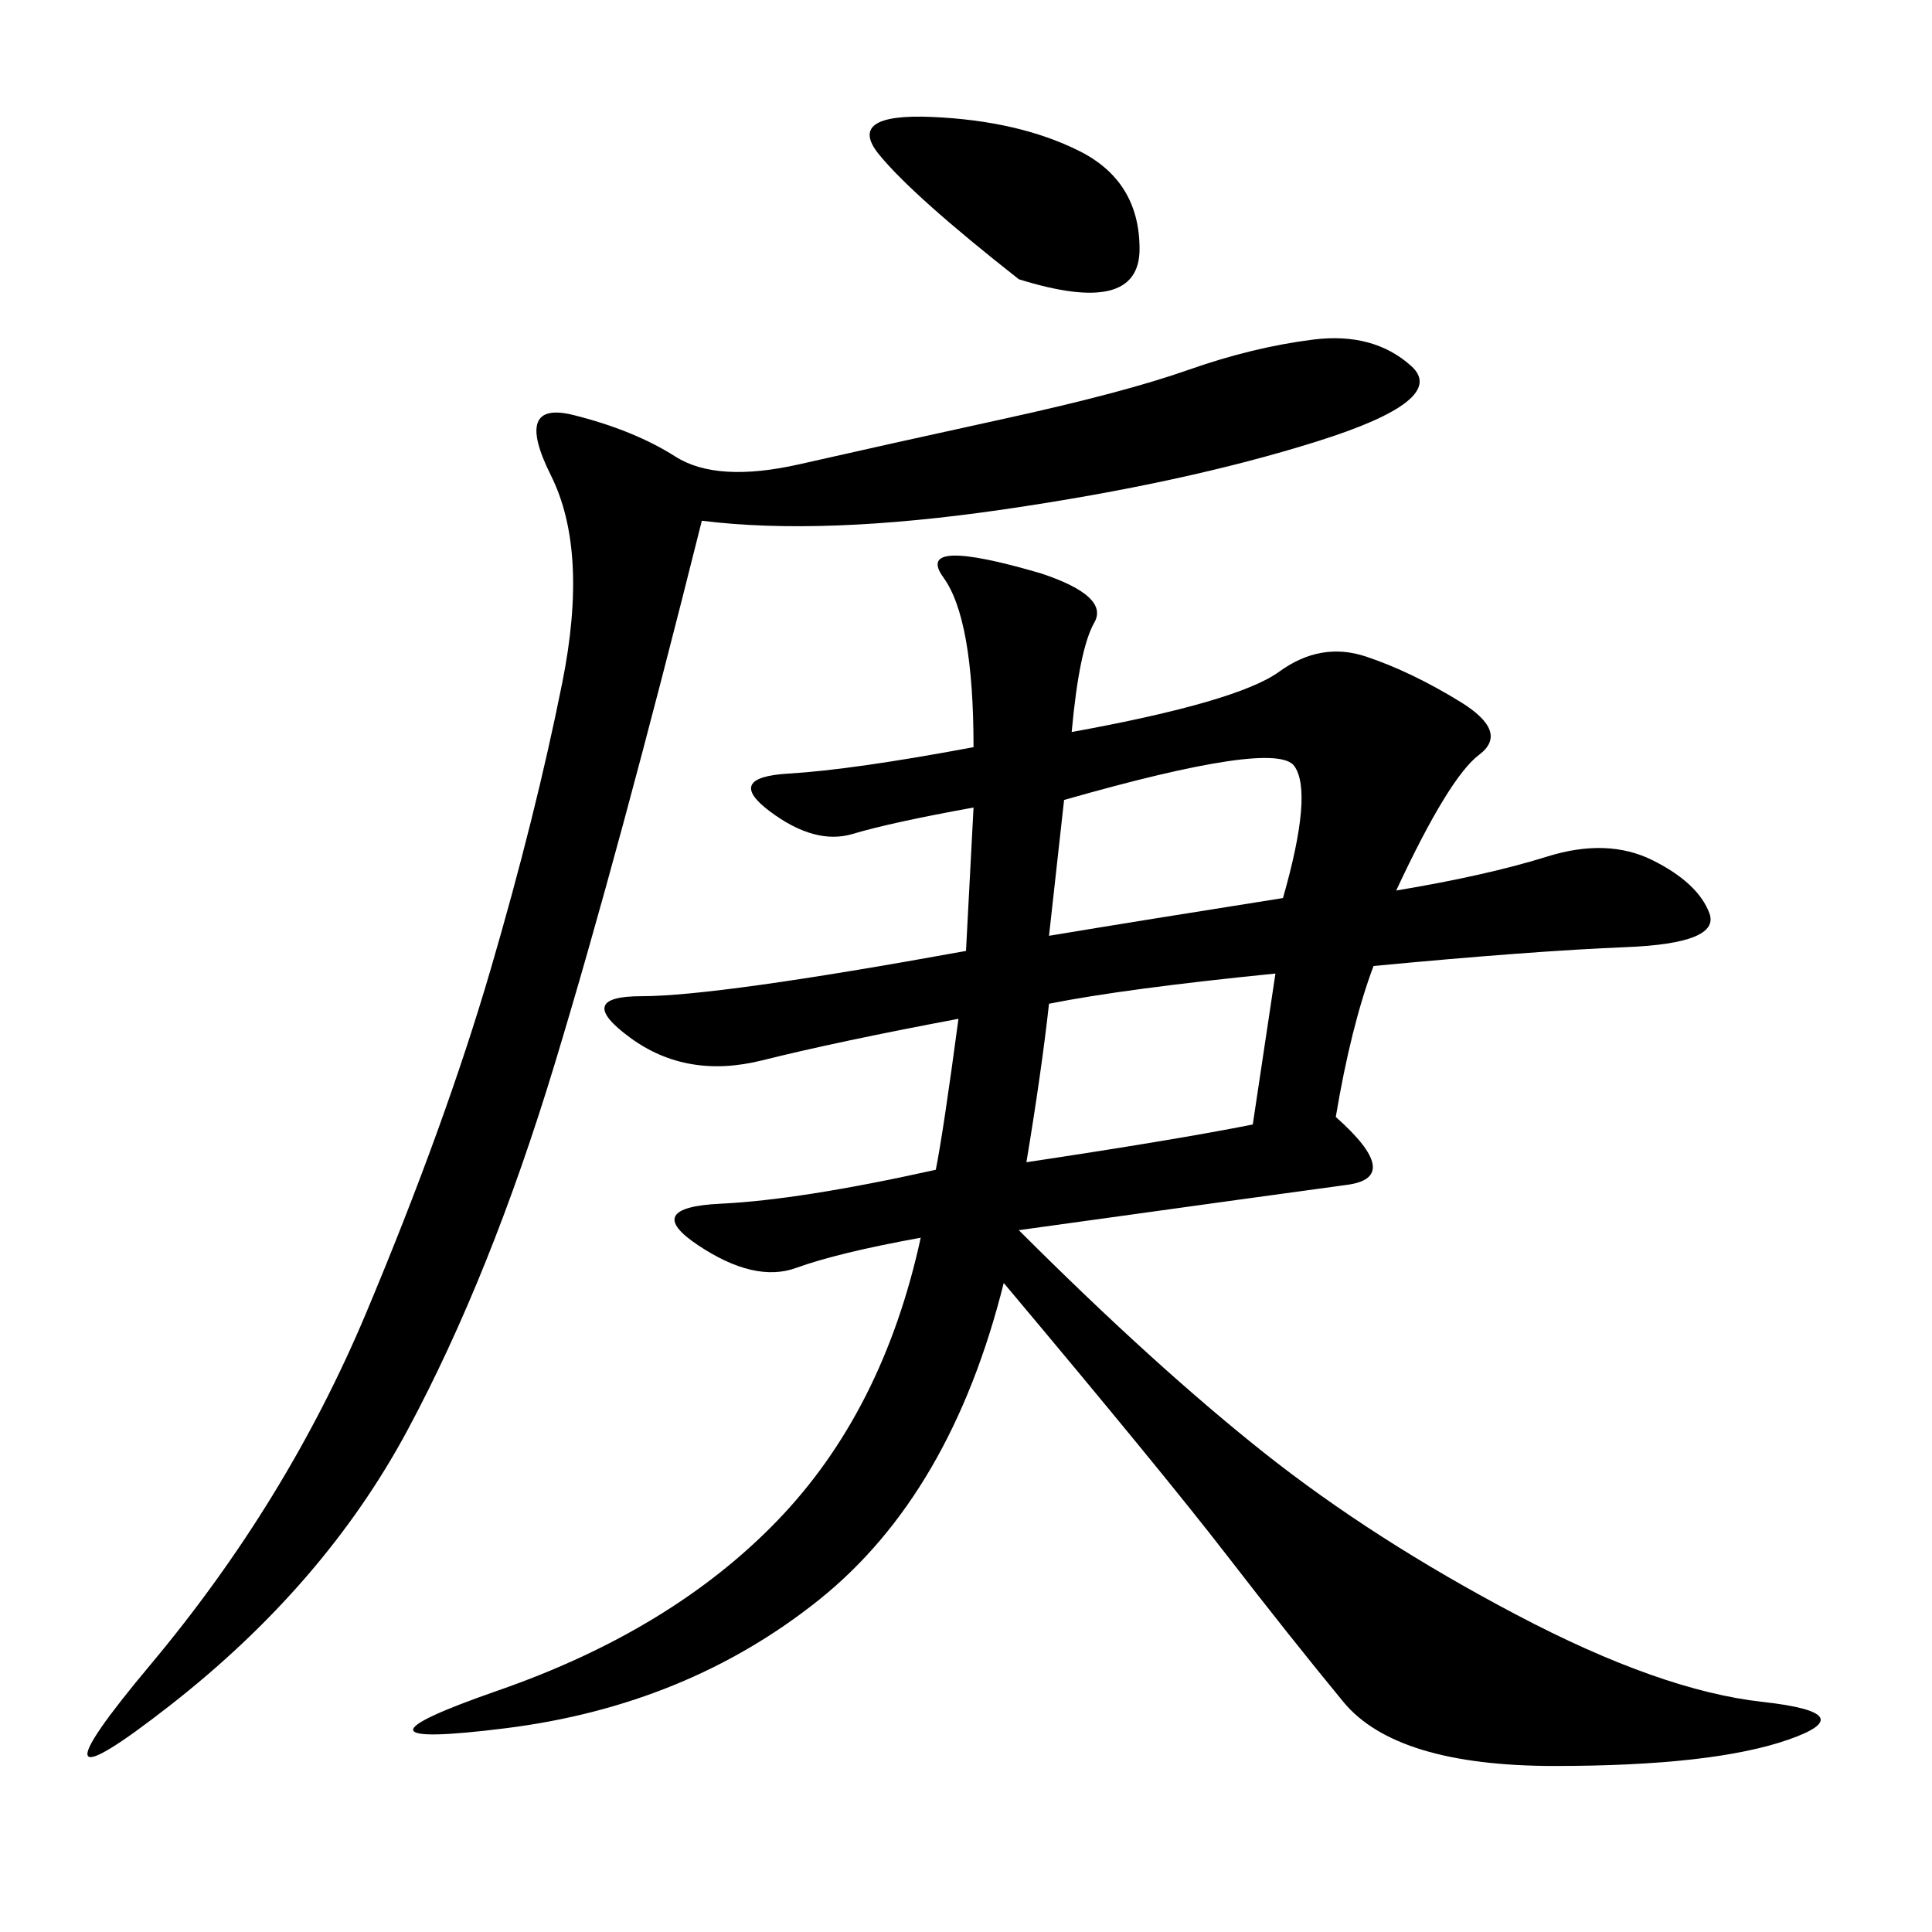 <svg xmlns="http://www.w3.org/2000/svg" xmlns:xlink="http://www.w3.org/1999/xlink" width="300" height="300"><path d="M166.41 113.67Q192.19 108.98 198.63 104.30Q205.08 99.61 212.11 101.95Q219.14 104.30 226.76 108.98Q234.38 113.67 229.69 117.19Q225 120.70 216.80 138.28L216.80 138.28Q230.86 135.94 240.23 133.01Q249.61 130.08 256.64 133.59Q263.67 137.11 265.43 141.80Q267.19 146.48 252.54 147.07Q237.89 147.66 213.28 150L213.28 150Q209.77 159.38 207.42 173.44L207.42 173.44Q217.97 182.81 209.18 183.98Q200.39 185.16 158.20 191.02L158.20 191.02Q179.30 212.11 196.29 225.59Q213.28 239.06 235.55 250.78Q257.81 262.50 273.63 264.26Q289.45 266.02 277.73 270.12Q266.02 274.22 241.41 274.22L241.41 274.22Q216.80 274.22 208.59 264.26Q200.39 254.30 190.43 241.41Q180.47 228.52 155.86 199.22L155.86 199.22Q147.66 232.03 127.15 248.44Q106.64 264.84 78.52 268.36Q50.39 271.88 77.34 262.50Q104.30 253.13 120.70 236.13Q137.11 219.14 142.97 192.19L142.97 192.19Q130.08 194.53 123.63 196.88Q117.19 199.22 108.40 193.36Q99.61 187.50 111.91 186.91Q124.22 186.33 145.31 181.64L145.31 181.64Q146.48 175.78 148.83 158.20L148.83 158.20Q130.08 161.72 118.36 164.65Q106.64 167.58 97.85 161.13Q89.06 154.69 99.61 154.69L99.61 154.69Q111.33 154.69 150 147.66L150 147.66L151.17 125.39Q138.28 127.73 132.42 129.49Q126.56 131.25 119.53 125.98Q112.50 120.70 122.46 120.12Q132.42 119.53 151.17 116.02L151.17 116.02Q151.17 96.09 146.48 89.65Q141.80 83.20 161.72 89.06L161.72 89.06Q172.27 92.58 169.92 96.68Q167.58 100.78 166.41 113.67L166.41 113.67ZM108.98 80.86Q96.09 132.42 86.13 165.23Q76.17 198.05 63.28 222.07Q50.39 246.09 26.37 264.84Q2.34 283.59 23.44 258.40Q44.53 233.20 56.84 203.91Q69.14 174.61 76.17 150.59Q83.20 126.56 87.30 106.05Q91.41 85.55 85.55 73.83Q79.69 62.11 89.06 64.45Q98.44 66.80 104.88 70.90Q111.33 75 124.22 72.07Q137.11 69.14 155.86 65.04Q174.61 60.94 184.57 57.42Q194.53 53.91 203.91 52.73Q213.28 51.56 219.14 56.84Q225 62.11 204.49 68.55Q183.98 75 155.86 79.10Q127.73 83.20 108.98 80.86L108.98 80.86ZM159.38 180.47Q182.81 176.95 194.53 174.61L194.53 174.61L198.05 151.17Q174.61 153.52 162.89 155.86L162.89 155.86Q161.72 166.41 159.38 180.47L159.38 180.47ZM162.89 145.31Q176.95 142.97 199.22 139.45L199.22 139.45Q203.91 123.05 200.98 118.95Q198.05 114.84 165.23 124.22L165.23 124.22L162.89 145.31ZM158.20 43.36Q141.80 30.47 136.52 24.02Q131.25 17.58 144.73 18.16Q158.20 18.75 167.58 23.44Q176.95 28.13 176.95 38.67L176.95 38.67Q176.95 49.22 158.20 43.36L158.20 43.36Z"/></svg>